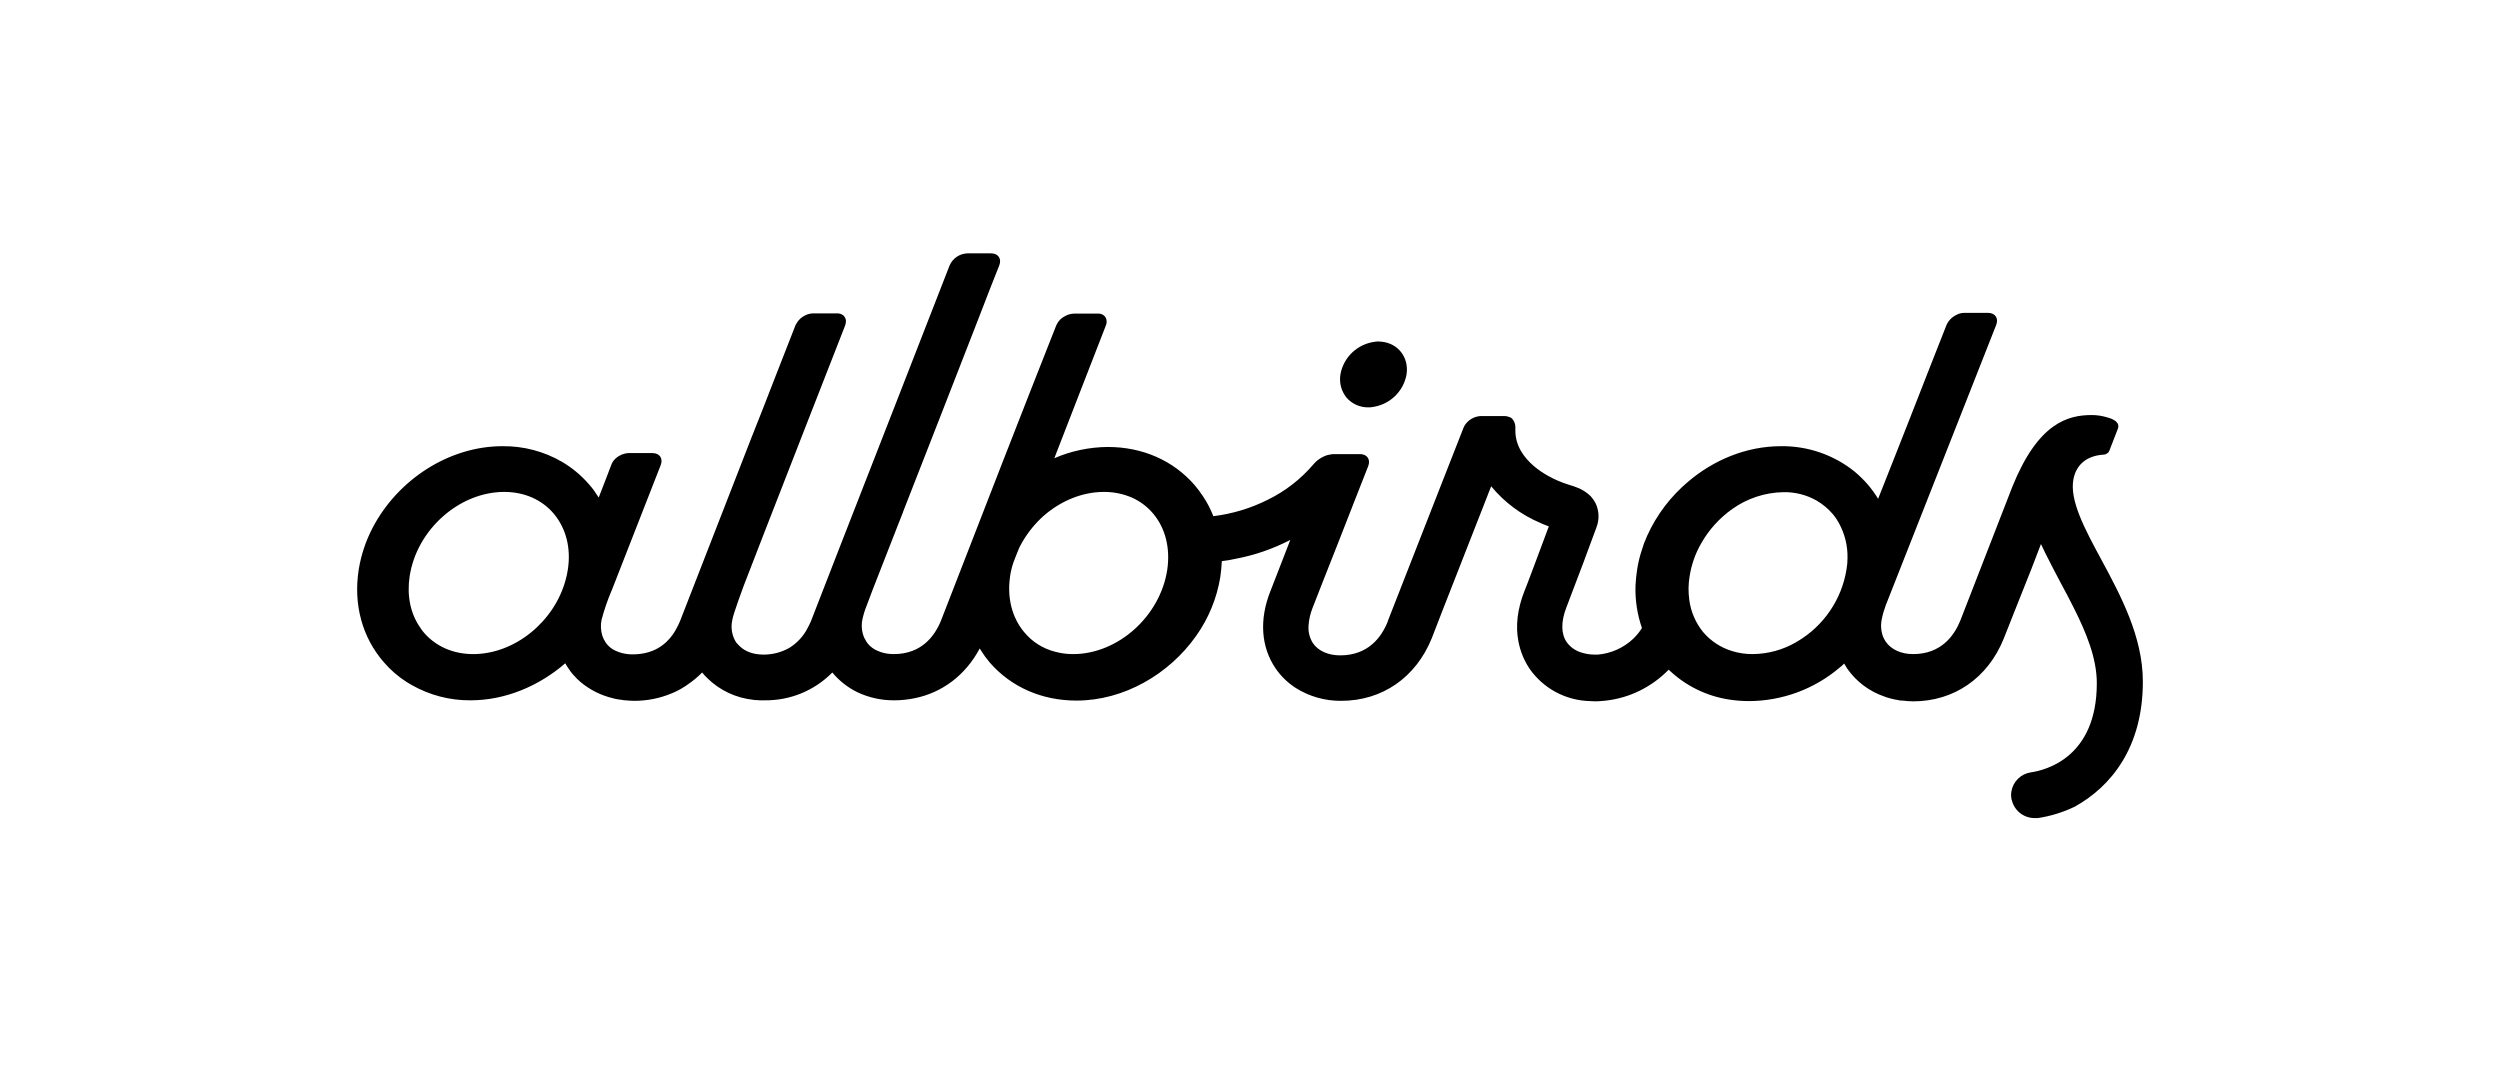 <svg xmlns="http://www.w3.org/2000/svg" width="210" height="90" viewBox="0 0 210 90" fill="none"><path d="M114.951 34.219C115.045 34.223 115.14 34.215 115.232 34.198C115.951 34.112 116.623 33.798 117.148 33.304C117.674 32.809 118.025 32.16 118.15 31.451C118.366 30.035 117.458 28.855 116.075 28.705C115.989 28.705 115.88 28.684 115.794 28.684C115.7 28.68 115.606 28.688 115.513 28.705C114.794 28.791 114.122 29.105 113.597 29.599C113.071 30.094 112.72 30.743 112.596 31.451C112.539 31.79 112.554 32.136 112.64 32.469C112.726 32.801 112.88 33.112 113.093 33.382C113.32 33.65 113.605 33.864 113.927 34.009C114.248 34.154 114.598 34.225 114.951 34.219Z" fill="black"></path><path d="M180 57.261C180 53.485 178.141 50.031 176.499 46.984C175.094 44.389 173.841 42.029 174.165 40.269C174.403 39.004 175.31 38.274 176.715 38.188C176.758 38.188 176.802 38.167 176.845 38.167C176.914 38.139 176.979 38.103 177.039 38.059C177.1 38.018 177.146 37.958 177.169 37.888C177.169 37.866 177.191 37.866 177.191 37.845L177.882 36.064C177.917 35.995 177.937 35.919 177.941 35.841C177.945 35.764 177.932 35.686 177.904 35.614C177.852 35.513 177.778 35.425 177.688 35.356C177.497 35.226 177.285 35.132 177.061 35.077C176.628 34.938 176.176 34.866 175.721 34.863C173.69 34.863 171.204 35.528 169.043 40.87C168.957 41.084 164.786 51.812 164.656 52.155C164.138 53.421 163.035 54.944 160.702 54.944C159.686 54.944 158.865 54.558 158.411 53.914C158.331 53.79 158.258 53.661 158.195 53.528C158.007 53.05 157.962 52.529 158.065 52.026C158.108 51.833 158.151 51.619 158.216 51.404C158.339 51.003 158.483 50.609 158.648 50.224C160.248 46.169 165.931 31.73 167.682 27.289C167.898 26.732 167.595 26.281 166.99 26.281H164.98C164.753 26.285 164.531 26.343 164.332 26.453C163.968 26.628 163.678 26.924 163.511 27.289C162.733 29.242 161.631 32.074 160.464 35.056C159.556 37.352 158.627 39.733 157.762 41.9C157.499 41.47 157.203 41.061 156.876 40.677C156.536 40.293 156.168 39.934 155.774 39.604C154.027 38.202 151.84 37.45 149.594 37.48C146.698 37.48 143.91 38.639 141.727 40.527C141.641 40.591 141.576 40.677 141.489 40.741C141.403 40.806 141.381 40.849 141.317 40.892C139.882 42.227 138.773 43.871 138.075 45.697C138.075 45.719 138.053 45.74 138.053 45.783C137.967 46.019 137.902 46.255 137.816 46.513C137.682 46.962 137.581 47.421 137.513 47.886C137.448 48.315 137.405 48.744 137.383 49.173C137.341 50.39 137.524 51.604 137.924 52.756C137.716 53.084 137.47 53.387 137.189 53.657C136.382 54.42 135.338 54.889 134.228 54.987H133.926C133.513 54.984 133.104 54.911 132.715 54.773C132.275 54.615 131.891 54.331 131.613 53.957C131.116 53.249 131.116 52.219 131.57 51.039C131.678 50.739 132.37 48.915 132.996 47.285C133.472 46.019 133.904 44.839 133.99 44.603C134.034 44.474 134.12 44.281 134.185 44.045C134.341 43.475 134.296 42.869 134.055 42.329C133.935 42.088 133.782 41.864 133.601 41.664C133.251 41.327 132.831 41.071 132.37 40.913C132.2 40.846 132.027 40.789 131.851 40.741C131.513 40.638 131.181 40.516 130.857 40.377C130.835 40.377 130.835 40.355 130.814 40.355C130.209 40.098 127.291 38.746 127.291 36.172V35.85C127.289 35.708 127.257 35.568 127.197 35.438C127.138 35.309 127.052 35.193 126.945 35.099C126.924 35.099 126.924 35.077 126.902 35.077H126.881C126.859 35.056 126.837 35.056 126.816 35.034H126.772C126.751 35.034 126.751 35.013 126.729 35.013C126.619 34.969 126.502 34.947 126.383 34.949H124.395C123.95 34.967 123.531 35.16 123.228 35.485C123.096 35.62 122.993 35.781 122.926 35.957C122.493 37.051 121.975 38.36 121.435 39.754C119.533 44.603 117.264 50.417 116.615 52.069L116.551 52.262C116.032 53.528 114.93 55.051 112.574 55.051C111.558 55.051 110.716 54.665 110.283 54.022C110.008 53.586 109.88 53.075 109.916 52.563C109.948 52.063 110.057 51.571 110.24 51.104C110.651 50.031 111.537 47.8 112.466 45.44C113.352 43.187 114.281 40.784 114.93 39.154C115.146 38.596 114.843 38.145 114.238 38.145H112.034C111.887 38.147 111.742 38.169 111.602 38.21H111.558C111.078 38.349 110.65 38.625 110.327 39.004C109.266 40.251 107.956 41.266 106.48 41.986C105.051 42.701 103.508 43.166 101.92 43.359C101.7 42.786 101.417 42.239 101.077 41.728C101.056 41.707 101.056 41.685 101.034 41.664C100.823 41.343 100.592 41.034 100.342 40.741C98.549 38.682 95.977 37.545 93.059 37.545C91.512 37.556 89.984 37.877 88.564 38.489C89.278 36.665 89.991 34.82 90.661 33.082C91.482 30.958 92.26 28.984 92.887 27.354C92.935 27.249 92.96 27.136 92.96 27.021C92.96 26.906 92.935 26.793 92.887 26.689C92.82 26.574 92.721 26.481 92.602 26.42C92.483 26.359 92.35 26.333 92.217 26.345H90.185C89.926 26.356 89.674 26.43 89.451 26.56C89.176 26.697 88.95 26.914 88.802 27.182C88.781 27.246 88.737 27.289 88.716 27.354C86.144 33.854 82.038 44.389 80.093 49.43C79.553 50.803 79.185 51.79 79.034 52.155C78.515 53.421 77.413 54.944 75.079 54.944C74.884 54.942 74.689 54.928 74.496 54.901C73.761 54.773 73.134 54.451 72.788 53.914C72.724 53.807 72.659 53.7 72.594 53.571C72.387 53.083 72.334 52.545 72.443 52.026C72.53 51.623 72.653 51.228 72.81 50.846C73.048 50.203 73.286 49.581 73.286 49.581C73.286 49.581 74.15 47.392 75.382 44.217C75.511 43.874 75.663 43.509 75.814 43.123C75.838 43.084 75.853 43.04 75.857 42.994C77.759 38.145 80.309 31.602 82.146 26.882C82.881 24.972 83.507 23.363 83.94 22.29C84.156 21.733 83.853 21.282 83.248 21.282H81.238C80.923 21.297 80.618 21.399 80.358 21.577C80.098 21.755 79.894 22.003 79.769 22.29C79.531 22.891 77.413 28.341 75.036 34.434C71.967 42.286 68.488 51.211 68.121 52.176C68.034 52.37 67.948 52.563 67.84 52.756C67.494 53.431 66.971 54.002 66.327 54.408C65.664 54.789 64.91 54.989 64.144 54.987C63.323 54.987 62.631 54.751 62.156 54.3C62.048 54.193 61.94 54.086 61.832 53.957C61.486 53.407 61.37 52.746 61.508 52.112V52.091C61.616 51.468 62.459 49.28 62.459 49.237C62.999 47.864 63.626 46.234 64.295 44.496C66.521 38.81 69.244 31.773 70.995 27.332C71.037 27.208 71.059 27.077 71.06 26.946C71.047 26.774 70.97 26.614 70.844 26.495C70.69 26.375 70.498 26.314 70.303 26.324H68.293C68.06 26.33 67.831 26.389 67.624 26.495C67.323 26.64 67.075 26.872 66.91 27.161C66.889 27.203 66.846 27.268 66.824 27.311C66.305 28.619 65.743 30.078 65.138 31.623C64.49 33.297 63.798 35.077 63.085 36.858C60.319 43.938 57.575 51.039 57.121 52.176C56.96 52.558 56.765 52.925 56.537 53.271C55.889 54.193 54.852 54.966 53.144 54.966C52.57 54.974 52.004 54.833 51.502 54.558C51.241 54.402 51.019 54.19 50.853 53.936C50.746 53.768 50.658 53.588 50.594 53.399C50.462 52.968 50.44 52.511 50.529 52.069C50.746 51.25 51.021 50.447 51.35 49.666C51.353 49.65 51.36 49.635 51.372 49.623L55.5 39.068C55.716 38.51 55.413 38.059 54.808 38.059H52.798C52.406 38.077 52.032 38.228 51.739 38.489C51.734 38.489 51.728 38.491 51.724 38.495C51.72 38.499 51.718 38.504 51.718 38.51C51.55 38.654 51.424 38.839 51.35 39.046L50.94 40.119L50.292 41.792L49.903 41.213C49.77 41.025 49.626 40.846 49.47 40.677C48.823 39.928 48.057 39.291 47.201 38.789C45.687 37.912 43.962 37.459 42.209 37.48C37.693 37.48 33.413 40.312 31.317 44.303C30.729 45.418 30.328 46.621 30.129 47.864C29.675 50.782 30.431 53.55 32.246 55.631C32.796 56.27 33.437 56.827 34.148 57.283C34.278 57.368 34.429 57.454 34.581 57.54C36.086 58.398 37.794 58.842 39.529 58.827C42.447 58.827 45.278 57.626 47.482 55.717C47.553 55.85 47.633 55.979 47.72 56.103C47.763 56.167 47.828 56.253 47.871 56.317C47.871 56.339 47.893 56.339 47.893 56.36C47.936 56.425 48.001 56.489 48.044 56.553C48.086 56.591 48.123 56.634 48.152 56.682C48.174 56.725 48.217 56.746 48.26 56.789C48.324 56.848 48.382 56.913 48.433 56.982L48.498 57.047C48.584 57.111 48.649 57.197 48.736 57.261L48.757 57.283C49.55 57.949 50.491 58.419 51.502 58.656C51.523 58.656 51.545 58.677 51.567 58.677L51.891 58.742C51.934 58.742 51.977 58.763 52.042 58.763C52.107 58.763 52.215 58.785 52.323 58.806C52.431 58.827 52.474 58.827 52.561 58.827C52.647 58.827 52.69 58.849 52.777 58.849C52.928 58.849 53.079 58.87 53.252 58.87C54.335 58.876 55.408 58.664 56.407 58.248C56.77 58.104 57.118 57.924 57.445 57.712C57.558 57.648 57.666 57.576 57.769 57.497C58.206 57.203 58.611 56.865 58.979 56.489C59.112 56.656 59.256 56.814 59.411 56.961C60.454 57.988 61.819 58.631 63.28 58.785C63.323 58.785 63.388 58.806 63.431 58.806H63.561C63.647 58.806 63.734 58.827 63.82 58.827H64.209C65.27 58.843 66.323 58.644 67.304 58.242C68.285 57.84 69.173 57.243 69.914 56.489C70.487 57.181 71.201 57.745 72.01 58.141C72.982 58.602 74.046 58.837 75.123 58.827C75.689 58.826 76.253 58.768 76.808 58.656C79.164 58.184 81.109 56.703 82.297 54.472C82.362 54.579 82.427 54.665 82.492 54.773L82.751 55.159C82.881 55.33 83.01 55.48 83.14 55.652C84.934 57.712 87.505 58.849 90.423 58.849C94.399 58.849 98.203 56.639 100.472 53.421C101.517 51.95 102.212 50.263 102.503 48.486C102.568 48.036 102.612 47.585 102.633 47.135C103.018 47.093 103.401 47.029 103.778 46.942C105.383 46.641 106.934 46.105 108.382 45.354C108.338 45.461 108.295 45.59 108.252 45.697C107.604 47.392 107.02 48.851 106.718 49.645C105.767 52.026 105.918 54.343 107.15 56.146C107.601 56.805 108.182 57.367 108.857 57.798C109.995 58.511 111.315 58.883 112.661 58.87C116.097 58.87 118.928 56.918 120.268 53.614C120.44 53.185 120.786 52.284 121.24 51.104C122.191 48.679 123.617 45.032 124.914 41.728C125.022 41.428 125.152 41.127 125.26 40.849C126.359 42.185 127.768 43.238 129.366 43.916C129.452 43.959 129.517 43.981 129.603 44.024C129.776 44.088 129.949 44.153 130.101 44.217C129.366 46.191 128.199 49.323 128.047 49.666C127.464 51.147 127.291 52.584 127.55 53.893C127.705 54.705 128.021 55.478 128.48 56.167C129.049 56.987 129.806 57.662 130.689 58.136C131.572 58.609 132.555 58.868 133.558 58.892C133.71 58.892 133.839 58.913 133.99 58.913C134.228 58.913 134.466 58.892 134.704 58.87C134.755 58.874 134.807 58.867 134.855 58.849H134.92C135.905 58.734 136.863 58.451 137.751 58.012C138.651 57.565 139.47 56.97 140.171 56.253C141.56 57.593 143.335 58.471 145.25 58.763C145.807 58.85 146.371 58.893 146.935 58.892C149.709 58.877 152.388 57.889 154.499 56.103C154.646 55.993 154.783 55.871 154.91 55.738C154.996 55.888 155.083 56.038 155.169 56.167C155.929 57.255 157.019 58.075 158.281 58.506C158.34 58.523 158.398 58.545 158.454 58.57C158.519 58.591 158.605 58.613 158.67 58.634L158.908 58.699C158.973 58.72 159.037 58.72 159.102 58.742C159.179 58.766 159.259 58.781 159.34 58.785C159.405 58.806 159.47 58.806 159.535 58.827C159.612 58.845 159.692 58.852 159.772 58.849C159.859 58.849 159.945 58.87 160.032 58.87C160.118 58.87 160.161 58.892 160.226 58.892C160.377 58.892 160.529 58.913 160.702 58.913C164.138 58.913 166.969 56.961 168.309 53.657C168.373 53.464 169.627 50.353 170.643 47.778C170.945 47.006 171.226 46.276 171.442 45.697C171.55 45.933 171.68 46.191 171.788 46.427C172.198 47.242 172.631 48.079 173.085 48.937C173.452 49.623 173.841 50.331 174.187 51.039C175.246 53.142 176.132 55.287 176.132 57.39C176.132 63.59 171.896 64.684 170.599 64.878C170.188 64.937 169.807 65.125 169.512 65.414C169.216 65.704 169.022 66.079 168.957 66.487C168.924 66.678 168.924 66.874 168.957 67.066C168.958 67.126 168.973 67.184 169 67.238C169.104 67.656 169.345 68.029 169.685 68.297C170.026 68.565 170.446 68.713 170.88 68.718H171.183C172.263 68.554 173.313 68.229 174.295 67.752C177.299 66.079 180 62.818 180 57.261ZM155.104 47.843C154.904 49.084 154.433 50.267 153.724 51.308C153.014 52.35 152.084 53.225 150.998 53.871C150.974 53.894 150.944 53.909 150.912 53.914C150.906 53.914 150.901 53.917 150.896 53.921C150.892 53.925 150.89 53.93 150.89 53.936C149.776 54.587 148.509 54.935 147.216 54.944C146.63 54.947 146.047 54.861 145.487 54.687C144.544 54.399 143.703 53.848 143.067 53.099C142.434 52.322 142.03 51.387 141.9 50.396V50.374C141.81 49.733 141.817 49.082 141.922 48.443C142.069 47.462 142.398 46.516 142.894 45.654C143.539 44.509 144.432 43.519 145.509 42.758C146.764 41.862 148.264 41.368 149.81 41.342C150.786 41.324 151.75 41.568 152.597 42.05C153.112 42.351 153.572 42.735 153.959 43.187C154.151 43.411 154.318 43.656 154.456 43.916C154.956 44.815 155.209 45.829 155.191 46.856C155.193 47.187 155.164 47.517 155.104 47.843ZM88.651 54.751C87.612 54.494 86.686 53.906 86.014 53.078C84.999 51.855 84.588 50.203 84.847 48.422V48.401C84.906 48.007 84.999 47.619 85.128 47.242C85.28 46.856 85.431 46.448 85.604 46.041C85.625 45.976 85.669 45.933 85.69 45.869C85.755 45.762 85.798 45.654 85.863 45.547C85.885 45.504 85.906 45.483 85.928 45.44C86.395 44.657 86.978 43.948 87.657 43.337C89.083 42.093 90.877 41.321 92.735 41.321C93.538 41.317 94.332 41.478 95.069 41.792C95.773 42.104 96.395 42.574 96.885 43.166C97.9 44.389 98.311 46.041 98.052 47.843C97.468 51.747 93.924 54.944 90.142 54.944C89.638 54.946 89.137 54.881 88.651 54.751ZM39.745 54.944C38.038 54.944 36.569 54.279 35.575 53.099C35.474 52.975 35.38 52.847 35.294 52.713C34.472 51.533 34.17 50.031 34.408 48.422C34.991 44.517 38.557 41.321 42.36 41.321C44.068 41.321 45.537 41.986 46.531 43.166C47.547 44.389 47.979 46.041 47.698 47.843C47.654 48.147 47.589 48.448 47.504 48.744C46.553 52.219 43.246 54.944 39.745 54.944Z" fill="black"></path></svg>
